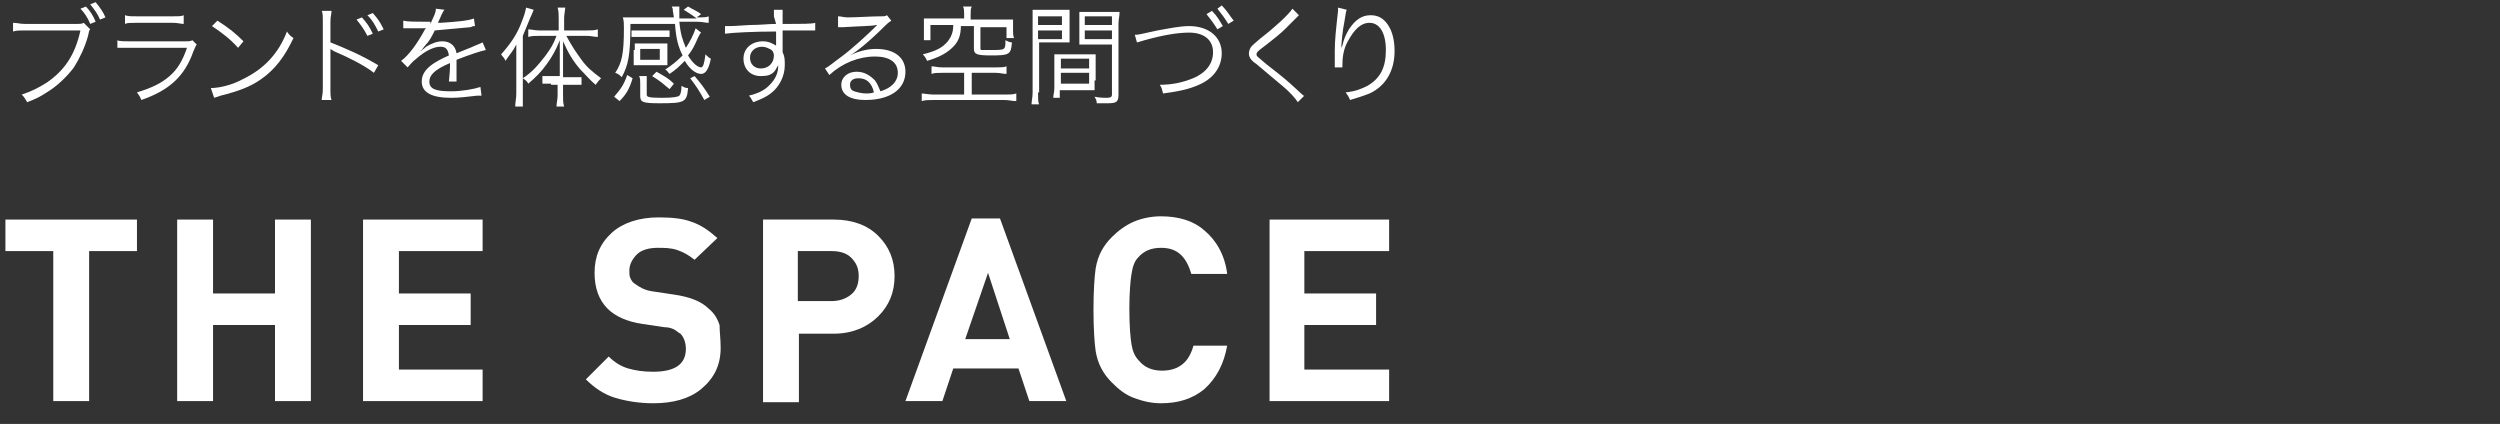 <?xml version="1.0" encoding="UTF-8" standalone="no"?>
<svg width="230px" height="39px" viewBox="0 0 230 39" version="1.1" xmlns="http://www.w3.org/2000/svg" xmlns:xlink="http://www.w3.org/1999/xlink" xmlns:sketch="http://www.bohemiancoding.com/sketch/ns">
    <rect x="0" y="0" width="230" height="39" fill="#333333" stroke="none"/>
    <!-- Generator: Sketch 3.4 (15575) - http://www.bohemiancoding.com/sketch -->
    <title>ft_logo_link06</title>
    <desc>Created with Sketch.</desc>
    <defs></defs>
    <g id="Page-1" stroke="none" stroke-width="1" fill="none" fill-rule="evenodd" sketch:type="MSPage">
        <g id="Group" sketch:type="MSLayerGroup" transform="translate(-388, -7715)" fill="#FFFFFF">
            <g id="フッター_1_" transform="translate(0, 6968)" sketch:type="MSShapeGroup">
                <path d="M400.6,770.1 L396.2,770.1 L396.2,783.9 L392.9,783.9 L392.9,770.1 L388.5,770.1 L388.5,767.2 L400.6,767.2 L400.6,770.1 Z" id="Shape"></path>
                <path d="M416.6,783.9 L413.3,783.9 L413.3,776.9 L407.6,776.9 L407.6,783.9 L404.3,783.9 L404.3,767.2 L407.6,767.2 L407.6,774 L413.3,774 L413.3,767.2 L416.6,767.2 L416.6,783.9 Z" id="Shape"></path>
                <path d="M432.4,783.9 L421.4,783.9 L421.4,767.2 L432.4,767.2 L432.4,770.1 L424.7,770.1 L424.7,774 L431.3,774 L431.3,776.9 L424.7,776.9 L424.7,781 L432.4,781 L432.4,783.9 Z" id="Shape"></path>
                <path d="M454.3,779 C454.3,780.6 453.7,781.8 452.5,782.8 C451.4,783.7 449.9,784.1 448.1,784.1 C446.8,784.1 445.6,783.9 444.6,783.6 C443.6,783.3 442.7,782.7 441.9,781.9 L444,779.8 C444.5,780.3 445.1,780.7 445.8,780.9 C446.5,781.1 447.2,781.2 448.1,781.2 C450.1,781.2 451.1,780.5 451.1,779.1 C451.1,778.5 450.9,778 450.6,777.7 C450.4,777.6 450.2,777.4 450,777.3 C449.8,777.2 449.5,777.1 449.1,777.1 L447.1,776.8 C445.7,776.6 444.6,776.1 443.9,775.4 C443.1,774.6 442.7,773.5 442.7,772.1 C442.7,770.6 443.2,769.4 444.3,768.4 C445.3,767.5 446.8,767 448.6,767 C449.8,767 450.8,767.1 451.6,767.4 C452.5,767.7 453.2,768.2 454,768.9 L451.9,770.9 C451.4,770.5 450.9,770.2 450.3,770 C449.7,769.8 449.1,769.8 448.5,769.8 C447.7,769.8 447,770 446.6,770.4 C446.2,770.8 445.9,771.3 445.9,771.9 C445.9,772.2 445.9,772.4 446,772.6 C446.1,772.8 446.2,773 446.4,773.1 C446.8,773.4 447.3,773.7 448,773.8 L450,774.1 C451.4,774.3 452.5,774.7 453.2,775.4 C453.7,775.8 454,776.3 454.2,776.9 C454.2,777.5 454.3,778.2 454.3,779" id="Shape"></path>
                <path d="M470.3,772.4 C470.3,773.9 469.8,775.1 468.8,776.1 C467.8,777.1 466.4,777.7 464.7,777.7 L461.5,777.7 L461.5,784 L458.2,784 L458.2,767.2 L464.7,767.2 C466.4,767.2 467.8,767.7 468.8,768.7 C469.8,769.7 470.3,770.9 470.3,772.4 M467,772.4 C467,771.7 466.8,771.2 466.3,770.7 C465.9,770.3 465.3,770.1 464.5,770.1 L461.4,770.1 L461.4,774.7 L464.5,774.7 C465.2,774.7 465.8,774.5 466.3,774.1 C466.8,773.7 467,773.1 467,772.4" id="Shape"></path>
                <path d="M486.1,783.9 L482.7,783.9 L481.7,780.9 L475.7,780.9 L474.7,783.9 L471.3,783.9 L477.4,767.1 L480,767.1 L486.1,783.9 L486.1,783.9 Z M480.9,778.2 L478.9,772.1 L476.8,778.2 L480.9,778.2 L480.9,778.2 Z" id="Shape"></path>
                <path d="M500.9,778.8 C500.6,780.5 499.9,781.8 498.8,782.8 C497.7,783.7 496.4,784.1 494.8,784.1 C493.9,784.1 493.1,783.9 492.3,783.6 C491.5,783.3 490.9,782.8 490.3,782.2 C489.5,781.4 489,780.5 488.8,779.3 C488.7,778.6 488.6,777.3 488.6,775.5 C488.6,773.7 488.7,772.4 488.8,771.7 C489,770.5 489.5,769.6 490.3,768.8 C490.9,768.2 491.6,767.7 492.3,767.4 C493,767.1 493.9,766.9 494.8,766.9 C496.4,766.9 497.8,767.3 498.8,768.2 C499.9,769.1 500.7,770.5 500.9,772.2 L497.6,772.2 C497.4,771.5 497.1,770.9 496.7,770.5 C496.2,770 495.6,769.8 494.8,769.8 C493.9,769.8 493.2,770.1 492.7,770.7 C492.4,771 492.2,771.5 492.1,772.2 C492,772.8 491.9,773.9 491.9,775.4 C491.9,777 492,778.1 492.1,778.7 C492.2,779.3 492.4,779.8 492.8,780.2 C493.3,780.8 494,781.1 494.9,781.1 C495.7,781.1 496.3,780.9 496.8,780.5 C497.3,780.1 497.6,779.5 497.8,778.8 L500.9,778.8 L500.9,778.8 Z" id="Shape"></path>
                <path d="M515.8,783.9 L504.8,783.9 L504.8,767.2 L515.8,767.2 L515.8,770.1 L508,770.1 L508,774 L514.6,774 L514.6,776.9 L508,776.9 L508,781 L515.8,781 L515.8,783.9 Z" id="Shape"></path>
                <path d="M396.3,749.7 C396.2,749.8 396.2,749.8 396.1,750.3 C395.8,751.4 395.3,752.4 394.8,753.2 C394.2,754 393.3,754.9 392.3,755.5 C391.7,755.9 391.3,756.1 390.5,756.4 C390.3,756.1 390.3,756 390,755.7 C390.9,755.4 391.5,755.1 392.3,754.6 C393.9,753.5 394.9,752.1 395.4,749.8 L390.3,749.8 C389.8,749.8 389.5,749.8 389.2,749.9 L389.2,749.1 C389.6,749.1 389.8,749.2 390.3,749.2 L395,749.2 C395.4,749.2 395.5,749.2 395.7,749.1 L396.3,749.7 L396.3,749.7 Z M395.9,747.6 C396.3,748 396.6,748.5 396.8,749 L396.3,749.2 C396.1,748.7 395.8,748.2 395.4,747.8 L395.9,747.6 L395.9,747.6 Z M396.8,747.2 C397.2,747.7 397.5,748.1 397.7,748.6 L397.2,748.8 C397,748.3 396.7,747.9 396.3,747.4 L396.8,747.2 L396.8,747.2 Z" id="Shape"></path>
                <path d="M398.7,750.7 C399.1,750.8 399.3,750.8 399.9,750.8 L405,750.8 C405.4,750.8 405.5,750.8 405.7,750.7 L406.1,751.1 C406,751.2 406,751.3 405.8,751.7 C405,754 403.6,755.3 401,756.2 C400.9,755.9 400.8,755.8 400.6,755.5 C401.9,755.1 402.8,754.7 403.6,754 C404.3,753.4 404.8,752.6 405.2,751.4 L400,751.4 L398.8,751.4 L398.8,750.7 L398.7,750.7 Z M399.5,748.4 C399.8,748.5 400,748.5 400.6,748.5 L403.9,748.5 C404.5,748.5 404.7,748.5 404.9,748.4 L404.9,749.2 C404.6,749.2 404.4,749.1 403.9,749.1 L400.5,749.1 C400,749.1 399.7,749.1 399.5,749.2 L399.5,748.4 L399.5,748.4 Z" id="Shape"></path>
                <path d="M407.4,755.1 C408.2,755.1 409.4,754.8 410.3,754.3 C412.2,753.4 413.6,752 414.4,749.9 C414.6,750.2 414.7,750.3 415,750.5 C414.2,752.2 413.3,753.4 412,754.3 C411,755 409.9,755.4 408.3,755.8 C408,755.9 408,755.9 407.7,756 L407.4,755.1 L407.4,755.1 Z M408,748.9 C409.1,749.6 409.7,750.1 410.4,750.8 L409.9,751.4 C409.2,750.6 408.4,750 407.5,749.4 L408,748.9 L408,748.9 Z" id="Shape"></path>
                <path d="M417.6,756.2 C417.6,755.9 417.7,755.7 417.7,755.2 L417.7,749 C417.7,748.5 417.7,748.2 417.6,748 L418.5,748 C418.5,748.3 418.4,748.5 418.4,749 L418.4,750.9 C419.9,751.5 421.1,752 422.8,753 L422.4,753.7 C421.5,753 420.1,752.3 418.7,751.7 C418.6,751.6 418.5,751.6 418.4,751.5 L418.4,751.5 L418.4,752.1 L418.4,755.1 C418.4,755.7 418.4,755.9 418.5,756.2 L417.6,756.2 L417.6,756.2 Z M421.3,748.6 C421.8,749.2 421.9,749.3 422.3,750.1 L421.8,750.3 C421.5,749.7 421.2,749.3 420.8,748.8 L421.3,748.6 L421.3,748.6 Z M422.3,748.2 C422.8,748.8 422.9,748.9 423.3,749.7 L422.8,749.9 C422.5,749.3 422.3,748.9 421.8,748.4 L422.3,748.2 L422.3,748.2 Z" id="Shape"></path>
                <path d="M427.6,749.2 C427.9,748.5 428.1,748.2 428.1,747.8 L428.9,747.9 C428.8,748 428.8,748 428.6,748.4 C428.5,748.7 428.3,749 428.3,749.1 L428.5,749.1 C430.1,749 431.1,748.9 431.6,748.7 L431.7,749.4 C431.5,749.4 431.5,749.4 431.3,749.5 C430.3,749.6 429.2,749.7 428,749.8 C427.7,750.4 427.5,750.8 427.1,751.2 C427,751.3 426.8,751.6 426.8,751.6 C426.7,751.6 426.7,751.7 426.7,751.7 L426.7,751.7 L426.7,751.7 L426.7,751.7 C427.1,751.4 427.1,751.4 427.2,751.3 C427.7,751 428.2,750.8 428.7,750.8 C429.4,750.8 429.9,751.2 430,751.9 C430.7,751.6 431.3,751.4 431.7,751.2 C432.2,751 432.2,751 432.4,750.9 L432.7,751.6 C432.2,751.7 431.3,752 430,752.5 L430,753.1 L430,753.7 L430,754.1 L430,754.5 L429.3,754.5 C429.3,754.3 429.4,753.7 429.4,753.1 L429.4,752.8 C428,753.4 427.5,753.9 427.5,754.5 C427.5,755.2 428.1,755.4 429.5,755.4 C430.5,755.4 431.6,755.2 432.2,755 L432.3,755.8 L431.9,755.8 C431.1,755.9 430.2,756 429.5,756 C427.7,756 426.8,755.5 426.8,754.5 C426.8,753.9 427.1,753.4 427.8,752.9 C428.1,752.7 428.6,752.4 429.3,752.1 C429.2,751.5 429,751.3 428.5,751.3 C427.9,751.3 427.1,751.7 426.3,752.4 C425.9,752.7 425.7,753 425.5,753.2 L424.9,752.6 C425.6,752.1 426.4,751 427.1,749.7 C427.1,749.7 427.1,749.7 427.2,749.6 L427,749.6 L425.5,749.6 L425.3,749.6 L425.1,749.6 L425.1,748.9 C425.5,749 426.2,749 427.2,749 L427.6,749 L427.6,749.2 Z" id="Shape"></path>
                <path d="M435.5,752.3 L435.5,751.1 C435.2,751.7 434.9,752 434.5,752.6 C434.4,752.3 434.3,752.3 434.1,752 C435,751 435.6,750.1 436,749 C436.2,748.5 436.3,748.2 436.4,747.7 L437.1,747.9 C437,748.1 437,748.2 436.8,748.6 C436.5,749.3 436.4,749.6 436.1,750.3 L436.1,755.6 L436.1,756.8 L435.4,756.8 C435.4,756.4 435.5,756.1 435.5,755.6 L435.5,752.3 L435.5,752.3 Z M438.7,754.7 L437.9,754.7 L437.9,754 L438.7,754 L439.5,754 L439.5,751.9 L439.5,750.7 C439.1,751.7 438.8,752.2 438.3,752.9 C437.8,753.6 437.3,754.1 436.6,754.7 C436.5,754.5 436.4,754.4 436.1,754.2 C437,753.6 437.5,753 438.2,752.1 C438.7,751.4 438.9,751.1 439.2,750.3 L437.6,750.3 C437.2,750.3 436.9,750.3 436.6,750.4 L436.6,749.7 C436.9,749.7 437.2,749.8 437.6,749.8 L439.4,749.8 L439.4,748.7 C439.4,748.4 439.4,748 439.3,747.7 L440,747.7 C440,747.9 439.9,748.3 439.9,748.7 L439.9,749.8 L442,749.8 C442.4,749.8 442.7,749.8 443,749.7 L443,750.4 C442.7,750.4 442.4,750.3 442,750.3 L440.1,750.3 C440.7,751.4 441,751.8 441.5,752.5 C442,753.2 442.5,753.6 443.3,754.2 C443.1,754.4 443,754.5 442.8,754.8 C442.3,754.4 441.9,753.9 441.4,753.4 C440.7,752.6 440.3,751.9 439.8,750.8 L439.8,752 L439.8,754.1 L440.7,754.1 L441.5,754.1 L441.5,754.8 L440.7,754.8 L439.8,754.8 L439.8,755.8 C439.8,756.2 439.8,756.5 439.9,756.8 L439.2,756.8 C439.2,756.5 439.3,756.1 439.3,755.8 L439.3,754.8 L438.7,754.8 L438.7,754.7 Z" id="Shape"></path>
                <path d="M452.5,750 C452.4,750.1 452.4,750.1 452.2,750.5 C451.9,751.2 451.7,751.6 451.3,752.1 C451.7,752.8 452.2,753.2 452.5,753.2 C452.7,753.2 452.8,752.8 452.9,752 C453.1,752.2 453.2,752.3 453.4,752.4 C453.2,753.4 452.9,753.8 452.5,753.8 C452,753.8 451.4,753.3 451,752.6 C450.5,753.1 450.2,753.4 449.6,753.8 C449.4,753.6 449.4,753.5 449.2,753.4 C449.8,753 450.2,752.7 450.8,752.1 C450.4,751.3 450.2,750.6 450.1,749.2 L446,749.2 C446,752.1 445.8,753 445.2,754.1 C445,753.9 444.9,753.8 444.6,753.7 C445.2,752.8 445.4,752 445.4,749.6 C445.4,749.2 445.4,748.9 445.3,748.6 L446.5,748.6 L450,748.6 L449.9,748 C449.9,747.8 449.9,747.8 449.8,747.6 L450.5,747.6 L450.5,748.1 L450.5,748.7 L452.1,748.7 C451.7,748.4 451.4,748.2 450.9,747.9 L451.3,747.6 C451.8,747.9 452.1,748 452.5,748.3 L452.1,748.6 C452.7,748.6 453,748.6 453.2,748.5 L453.2,749.1 C452.9,749.1 452.6,749 452.1,749 L450.5,749 C450.6,750.1 450.8,750.7 451.1,751.4 C451.5,750.8 451.8,750.2 452,749.6 L452.5,750 L452.5,750 Z M446.2,754.2 C445.9,755.2 445.6,755.7 445,756.3 L444.5,755.9 C445.1,755.2 445.4,754.8 445.7,753.9 L446.2,754.2 L446.2,754.2 Z M449.6,750.4 L448.8,750.4 L446.9,750.4 L446.1,750.4 L446.1,749.8 L446.9,749.8 L448.8,749.8 L449.6,749.8 L449.6,750.4 L449.6,750.4 Z M446.4,751.6 L446.4,751 L447.1,751 L448.7,751 L449.4,751 L449.4,751.5 L449.4,752.4 L449.4,753 L448.7,753 L447,753 L446.3,753 L446.3,752.4 L446.3,751.6 L446.4,751.6 Z M447.5,755.7 C447.5,755.9 447.6,756 448.9,756 C450,756 450.4,755.9 450.5,755.8 C450.6,755.7 450.7,755.4 450.7,754.9 C450.9,755 451,755.1 451.3,755.1 C451.2,756.4 451,756.5 448.7,756.5 C447.1,756.5 446.9,756.4 446.9,755.8 L446.9,754.7 C446.9,754.4 446.9,754.2 446.8,754 L447.5,754 L447.5,754.7 L447.5,755.7 L447.5,755.7 Z M446.9,752.5 L448.7,752.5 L448.7,751.5 L446.9,751.5 L446.9,752.5 L446.9,752.5 Z M449.6,755.2 C449,754.7 448.8,754.5 448,754 L448.4,753.6 C449.1,754 449.5,754.2 450,754.7 L449.6,755.2 L449.6,755.2 Z M451.9,754 C452.5,754.7 452.8,755.1 453.3,755.9 L452.8,756.2 C452.3,755.3 452.1,755 451.5,754.2 L451.9,754 L451.9,754 Z" id="Shape"></path>
                <path d="M459.2,748.5 L459.2,747.9 L460,747.9 L460,749.1 L460,749.2 C461.9,749.2 462.7,749.2 463,749.1 L463,749.8 L461.1,749.8 L460,749.8 L460,751.8 C460.2,752.2 460.2,752.5 460.2,753 C460.2,754 459.7,755 458.9,755.6 C458.5,755.9 458.1,756.1 457.3,756.4 C457.1,756.1 457.1,756 456.9,755.8 C457.7,755.6 458.1,755.4 458.5,755.1 C459.2,754.5 459.6,753.9 459.6,753 C459.5,753.2 459.4,753.3 459.3,753.5 C459,753.9 458.6,754 458,754 C457,754 456.4,753.3 456.4,752.4 C456.4,751.4 457.2,750.8 458.2,750.8 C458.7,750.8 459.1,751 459.4,751.2 L459.4,750.7 L459.4,750.4 L459.4,749.9 C457.4,749.9 455.4,750 454.7,750.1 L454.7,749.4 L455.1,749.4 C455.4,749.4 455.4,749.4 457,749.3 C458,749.3 458.7,749.2 459.4,749.2 L459.2,748.5 L459.2,748.5 Z M458.8,751.5 C458.6,751.4 458.4,751.3 458.1,751.3 C457.5,751.3 457,751.7 457,752.3 C457,752.9 457.4,753.3 458,753.3 C458.7,753.3 459.2,752.8 459.2,752.1 C459.2,751.9 459.1,751.6 458.8,751.5 L458.8,751.5 Z" id="Shape"></path>
                <path d="M465.1,748.5 C465.4,748.5 465.6,748.6 466,748.6 C466.8,748.6 468.2,748.5 469.1,748.5 C469.4,748.5 469.4,748.5 469.6,748.4 L470,748.9 C469.9,749 469.8,749 469.5,749.3 C468.1,750.7 466.9,751.7 466.2,752.1 L466.2,752.1 C467,751.7 467.8,751.5 468.6,751.5 C470.3,751.5 471.3,752.3 471.3,753.6 C471.3,755.2 469.9,756.2 467.6,756.2 C466.2,756.2 465.4,755.7 465.4,754.8 C465.4,754.1 466,753.6 466.8,753.6 C467.5,753.6 468,753.9 468.5,754.4 C468.7,754.7 468.8,754.9 469,755.4 C470,755.1 470.6,754.5 470.6,753.7 C470.6,752.7 469.8,752.2 468.5,752.2 C467,752.2 465.5,752.8 464.3,753.9 L463.9,753.3 C464.3,753.1 464.6,752.8 465.3,752.3 C466.4,751.5 467.9,750.1 468.6,749.4 L468.7,749.3 L468.7,749.3 L468.7,749.3 L468.7,749.3 C468.7,749.3 468.7,749.3 468.6,749.3 C468.3,749.4 467.1,749.4 465.6,749.5 L465.1,749.5 L465.1,748.5 L465.1,748.5 Z M467,754.2 C466.5,754.2 466.2,754.4 466.2,754.8 C466.2,755.1 466.3,755.3 466.6,755.4 C466.9,755.5 467.3,755.6 467.7,755.6 C467.9,755.6 468.1,755.6 468.4,755.5 C468.2,754.6 467.7,754.2 467,754.2 L467,754.2 Z" id="Shape"></path>
                <path d="M474.7,753.7 C474.2,753.7 474,753.7 473.7,753.8 L473.7,753.1 C474,753.1 474.2,753.2 474.7,753.2 L479.6,753.2 C480,753.2 480.4,753.2 480.6,753.1 L480.6,753.8 C480.3,753.8 480,753.7 479.6,753.7 L477.4,753.7 L477.4,755.7 L480.4,755.7 C480.9,755.7 481.2,755.7 481.5,755.6 L481.5,756.3 C481.1,756.3 480.8,756.2 480.4,756.2 L473.9,756.2 C473.5,756.2 473.1,756.2 472.8,756.3 L472.8,755.6 C473,755.6 473.5,755.7 473.9,755.7 L476.7,755.7 L476.7,753.7 L474.7,753.7 L474.7,753.7 Z M476.7,748.3 C476.7,748 476.7,747.8 476.6,747.6 L477.4,747.6 C477.3,747.8 477.3,748 477.3,748.3 L477.3,748.8 L480.2,748.8 L481.2,748.8 L481.2,749.5 L481.2,749.8 C481.2,750.1 481.2,750.3 481.3,750.5 L480.6,750.5 L480.6,749.5 L478.2,749.5 L478.2,751.4 C478.2,751.6 478.2,751.6 478.4,751.6 L479.2,751.6 C480.5,751.6 480.5,751.6 480.5,750.7 C480.7,750.8 480.9,750.9 481.1,750.9 C481,752 480.9,752.1 479.2,752.1 C477.9,752.1 477.6,752 477.6,751.5 L477.6,749.4 L476.4,749.4 C476.4,750.2 476.2,750.8 475.7,751.3 C475.2,751.8 474.6,752.2 473.3,752.6 C473.2,752.4 473.1,752.2 472.9,752 C474.1,751.7 474.7,751.4 475.2,750.8 C475.5,750.4 475.7,750 475.7,749.3 L473.6,749.3 L473.6,750.7 L473,750.7 L473,749.9 L473,749.4 L473,748.7 L474,748.7 L476.7,748.7 L476.7,748.3 L476.7,748.3 Z" id="Shape"></path>
                <path d="M483.5,755.5 C483.5,756.1 483.5,756.4 483.6,756.6 L482.9,756.6 C482.9,756.3 483,756 483,755.5 L483,749 L483,747.9 L484,747.9 L485.4,747.9 L486.4,747.9 L486.4,748.8 L486.4,750 L486.4,750.9 L485.4,750.9 L483.6,750.9 L483.6,755.5 L483.5,755.5 Z M483.5,749.3 L485.7,749.3 L485.7,748.5 L483.5,748.5 L483.5,749.3 L483.5,749.3 Z M483.5,750.6 L485.7,750.6 L485.7,749.8 L483.5,749.8 L483.5,750.6 L483.5,750.6 Z M488.7,754.4 L488.7,755.3 L487.7,755.3 L485.5,755.3 L485.5,756 L484.9,756 C484.9,755.7 485,755.5 485,755.1 L485,752.9 L485,752 L486,752 L487.8,752 L488.8,752 L488.8,752.9 L488.8,754.4 L488.7,754.4 Z M485.6,753.3 L488.2,753.3 L488.2,752.4 L485.6,752.4 L485.6,753.3 L485.6,753.3 Z M485.6,754.7 L488.2,754.7 L488.2,753.7 L485.6,753.7 L485.6,754.7 L485.6,754.7 Z M490.9,755.7 C490.9,756.4 490.7,756.5 489.9,756.5 L488.9,756.5 C488.9,756.2 488.8,756.1 488.7,755.9 C489.2,756 489.6,756 489.8,756 C490.2,756 490.3,755.9 490.3,755.7 L490.3,751.1 L488.3,751.1 L487.3,751.1 L487.3,750.2 L487.3,749 L487.3,748.1 L488.3,748.1 L490,748.1 L491,748.1 C491,748.5 490.9,748.8 490.9,749.2 L490.9,755.7 L490.9,755.7 Z M487.8,749.3 L490.3,749.3 L490.3,748.5 L487.8,748.5 L487.8,749.3 L487.8,749.3 Z M487.8,750.6 L490.3,750.6 L490.3,749.8 L487.8,749.8 L487.8,750.6 L487.8,750.6 Z" id="Shape"></path>
                <path d="M492.4,750.2 C492.7,750.2 492.7,750.2 494.5,749.8 C495.6,749.6 496.6,749.4 497.4,749.4 C499.2,749.4 500.4,750.4 500.4,751.9 C500.4,753.1 499.7,754.2 498.3,754.8 C497.4,755.2 496.5,755.4 495,755.6 C494.9,755.2 494.9,755.1 494.7,754.8 C495.8,754.8 496.7,754.6 497.5,754.3 C498.9,753.8 499.6,752.9 499.6,751.8 C499.6,750.7 498.8,750 497.4,750 C496.4,750 495.1,750.2 493.3,750.7 C492.9,750.8 492.7,750.9 492.6,750.9 L492.4,750.2 L492.4,750.2 Z M499.5,748 C500,748.5 500.2,748.9 500.5,749.4 L500,749.7 C499.7,749.2 499.4,748.8 499,748.3 L499.5,748 L499.5,748 Z M500.4,747.5 C500.9,748 501.1,748.4 501.5,748.9 L501,749.2 C500.7,748.7 500.4,748.3 500,747.8 L500.4,747.5 L500.4,747.5 Z" id="Shape"></path>
                <path d="M507.5,748.4 C507.4,748.5 507.3,748.6 506.3,749.6 C505.8,750.1 505.3,750.5 504,751.5 C503.6,751.8 503.6,751.9 503.6,752 C503.6,752.2 503.7,752.2 504.5,752.9 C505.9,754 506.2,754.2 507.7,755.6 C507.9,755.8 507.9,755.8 508,755.8 L507.4,756.4 C507.2,756.1 506.8,755.6 506.1,755 C505.4,754.4 505,754.1 503.6,752.9 C503,752.5 502.9,752.2 502.9,751.9 C502.9,751.7 503,751.4 503.2,751.2 C503.3,751.1 503.3,751.1 504,750.5 C505.3,749.5 506.6,748.3 506.9,747.8 L507.5,748.4 L507.5,748.4 Z" id="Shape"></path>
                <path d="M511.9,747.9 C511.8,748.1 511.8,748.4 511.7,748.9 C511.5,749.9 511.4,751 511.4,751.5 L511.4,751.5 C511.4,751.4 511.4,751.4 511.5,751.2 C511.6,750.7 511.8,750.2 512.1,749.7 C512.7,748.8 513.3,748.4 514.1,748.4 C514.8,748.4 515.3,748.7 515.7,749.3 C516.1,749.9 516.3,750.7 516.3,751.7 C516.3,753.5 515.5,754.9 514,755.6 C513.5,755.8 512.9,756 512.2,756.2 C512.1,755.9 512,755.8 511.8,755.5 C512.7,755.4 513.2,755.2 513.8,754.9 C515,754.2 515.5,753.2 515.5,751.6 C515.5,750 514.9,749.1 514,749.1 C513.2,749.1 512.6,749.7 512,750.8 C511.6,751.5 511.5,752.3 511.5,753 L511.5,753.2 L510.8,753.2 L510.8,753.1 L510.8,752.9 L510.8,751.9 L510.8,751.7 C510.8,750.7 510.9,749.8 511.1,748 L511.1,747.7 L511.9,747.9 L511.9,747.9 Z" id="Shape"></path>
            </g>
        </g>
    </g>
</svg>